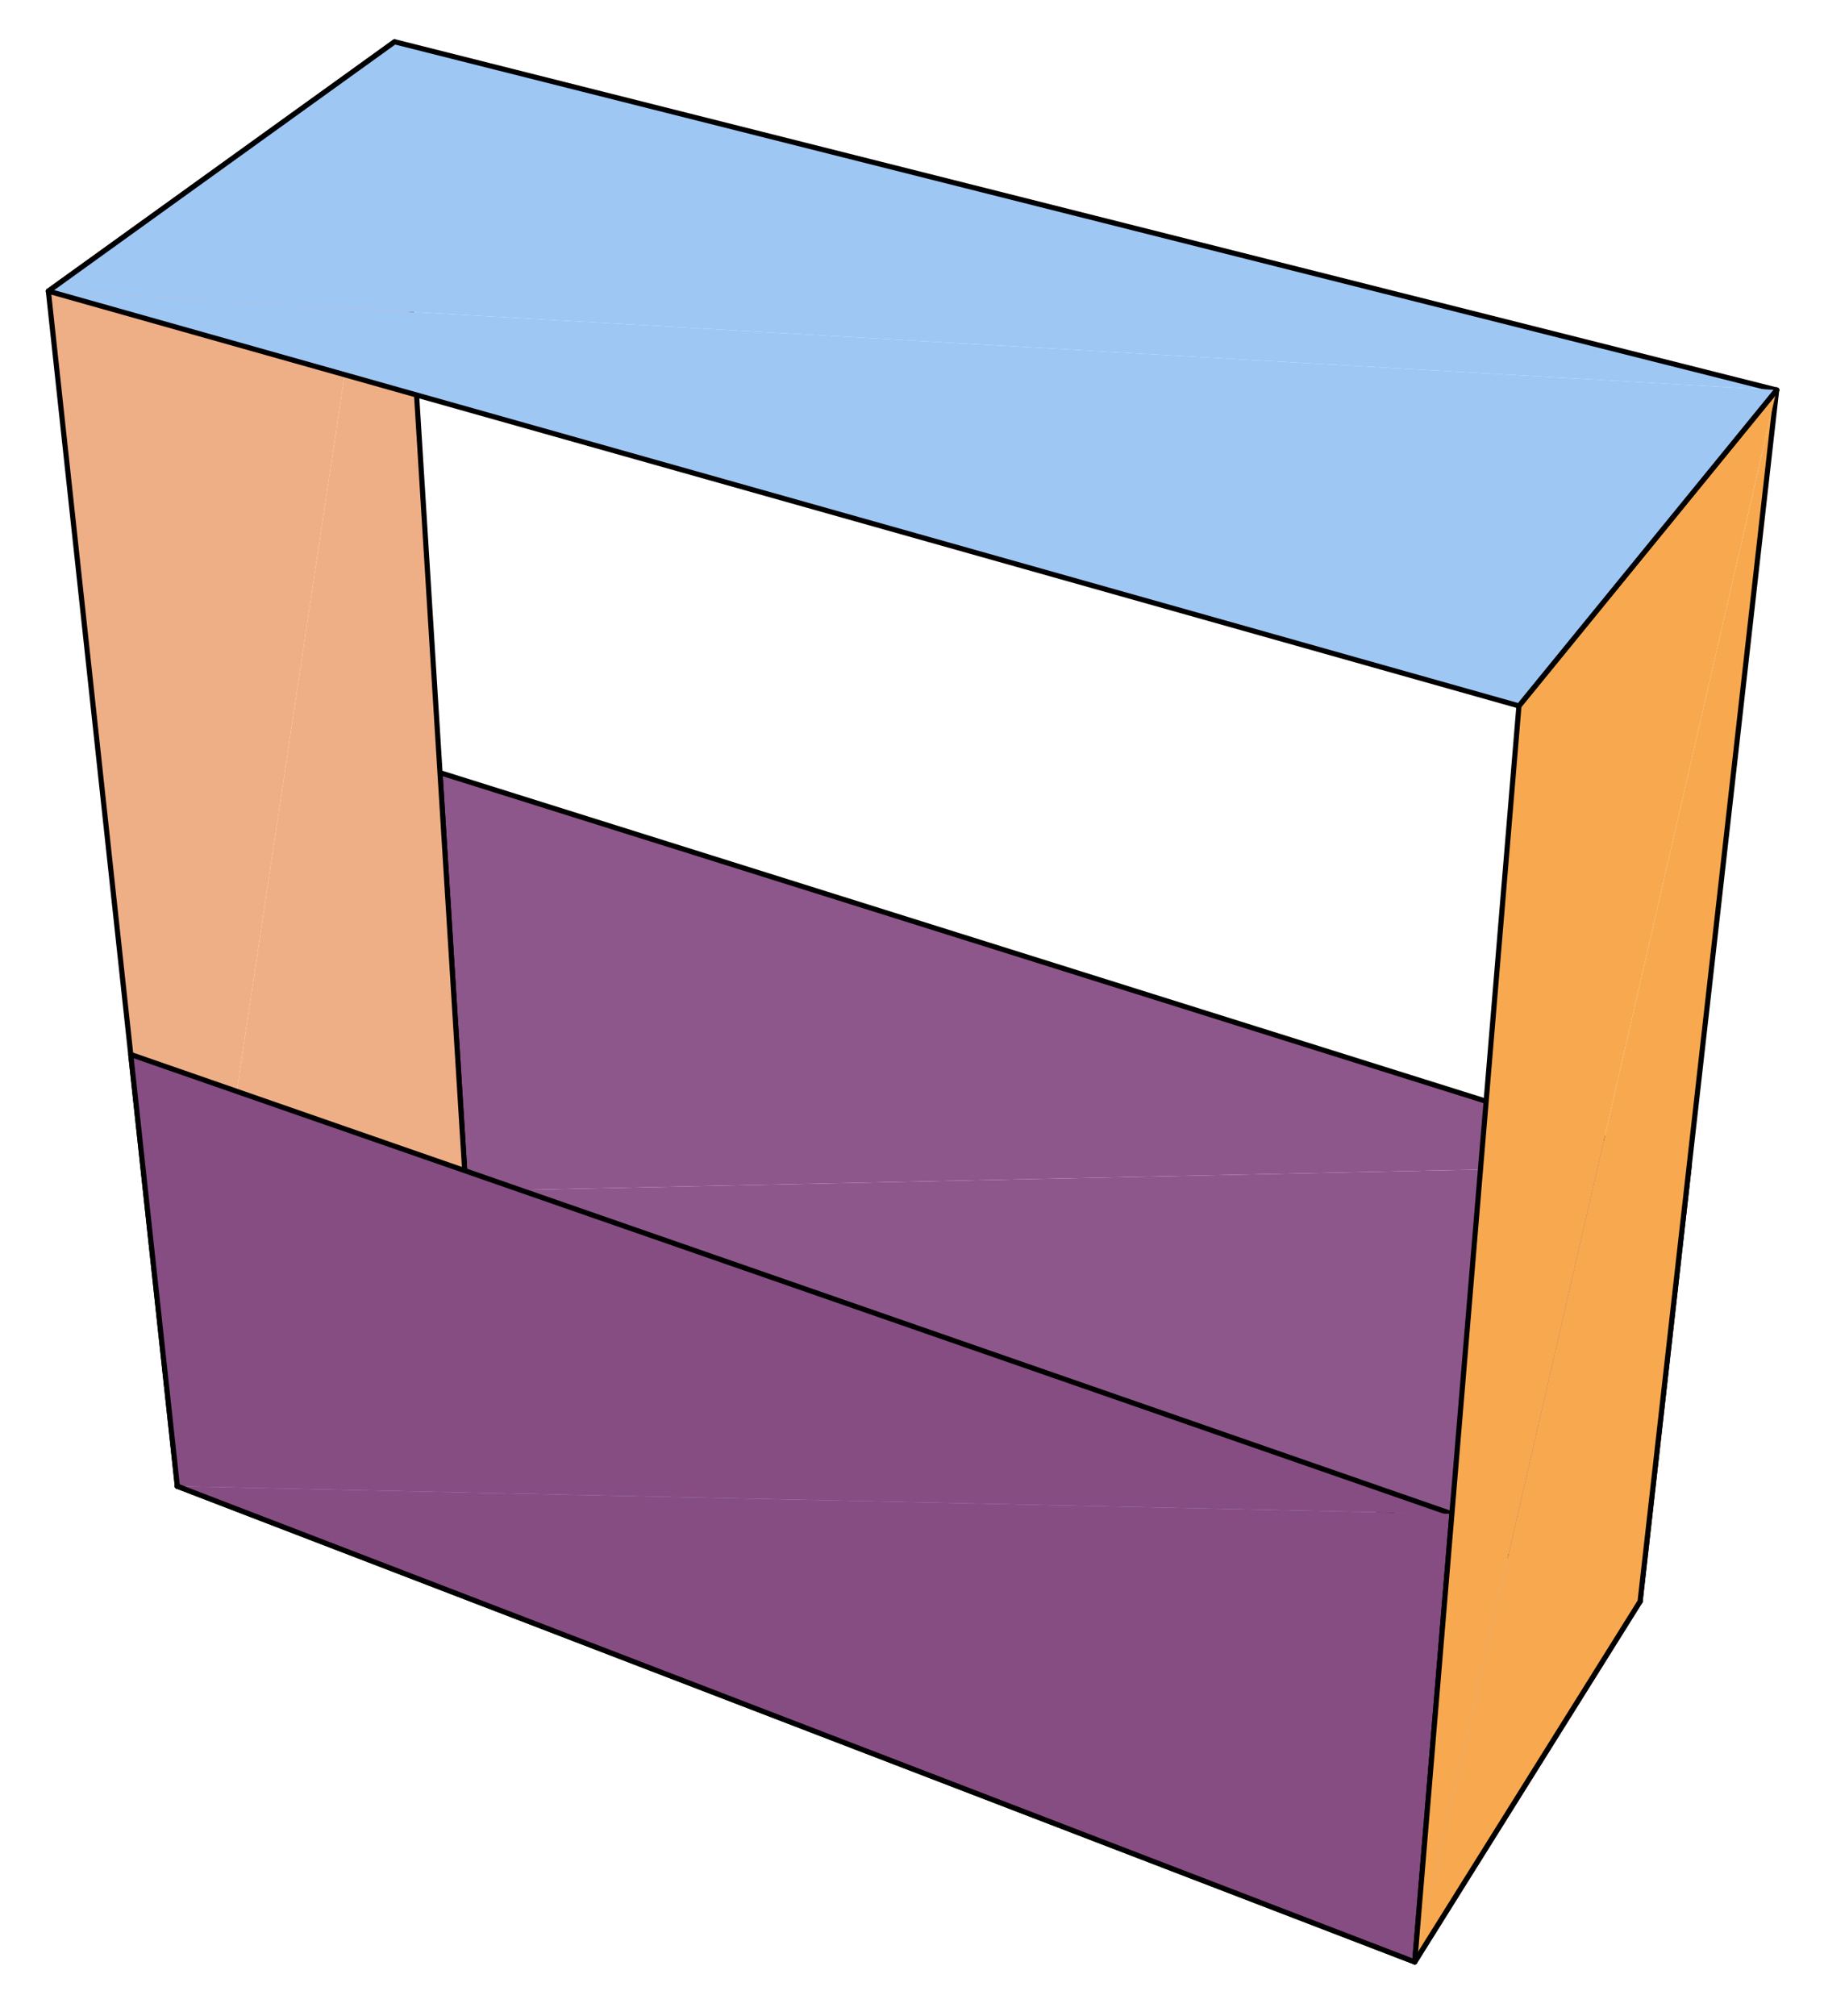 <?xml version="1.0" encoding="UTF-8"?>
<svg xmlns="http://www.w3.org/2000/svg" xmlns:xlink="http://www.w3.org/1999/xlink" width="176.94" height="195.5" viewBox="0 0 176.94 195.5">
<path fill-rule="nonzero" fill="rgb(55.664%, 34.302%, 54.492%)" fill-opacity="1" stroke-width="5" stroke-linecap="round" stroke-linejoin="round" stroke="rgb(0%, 0%, 0%)" stroke-opacity="1" stroke-miterlimit="10" d="M 1636.749 820.269 L 424.868 1200.771 L 450.05 795.049 " transform="matrix(0.1, 0, 0, -0.1, 0.196, 195.001)"/>
<path fill-rule="nonzero" fill="rgb(55.664%, 34.302%, 54.492%)" fill-opacity="1" stroke-width="5" stroke-linecap="round" stroke-linejoin="round" stroke="rgb(0%, 0%, 0%)" stroke-opacity="1" stroke-miterlimit="10" d="M 450.05 795.049 L 1589.049 397.198 L 1636.749 820.269 " transform="matrix(0.1, 0, 0, -0.1, 0.196, 195.001)"/>
<path fill-rule="nonzero" fill="rgb(93.75%, 68.555%, 52.734%)" fill-opacity="1" stroke-width="5" stroke-linecap="round" stroke-linejoin="round" stroke="rgb(0%, 0%, 0%)" stroke-opacity="1" stroke-miterlimit="10" d="M 170.078 508.85 L 450.05 795.049 L 380.889 1909.493 " transform="matrix(0.1, 0, 0, -0.1, 0.196, 195.001)"/>
<path fill-rule="nonzero" fill="rgb(67.188%, 72.852%, 89.062%)" fill-opacity="1" stroke-width="5" stroke-linecap="round" stroke-linejoin="round" stroke="rgb(0%, 0%, 0%)" stroke-opacity="1" stroke-miterlimit="10" d="M 1589.049 397.198 L 450.05 795.049 L 170.078 508.85 " transform="matrix(0.1, 0, 0, -0.1, 0.196, 195.001)"/>
<path fill-rule="nonzero" fill="rgb(93.75%, 68.555%, 52.734%)" fill-opacity="1" stroke-width="5" stroke-linecap="round" stroke-linejoin="round" stroke="rgb(0%, 0%, 0%)" stroke-opacity="1" stroke-miterlimit="10" d="M 380.889 1909.493 L 44.954 1667.705 L 170.078 508.85 " transform="matrix(0.1, 0, 0, -0.1, 0.196, 195.001)"/>
<path fill-rule="nonzero" fill="rgb(52.734%, 30.2%, 51.562%)" fill-opacity="1" stroke-width="5" stroke-linecap="round" stroke-linejoin="round" stroke="rgb(0%, 0%, 0%)" stroke-opacity="1" stroke-miterlimit="10" d="M 1406.474 482.063 L 124.884 927.496 L 170.078 508.85 " transform="matrix(0.1, 0, 0, -0.1, 0.196, 195.001)"/>
<path fill-rule="nonzero" fill="rgb(67.188%, 72.852%, 89.062%)" fill-opacity="1" stroke-width="5" stroke-linecap="round" stroke-linejoin="round" stroke="rgb(0%, 0%, 0%)" stroke-opacity="1" stroke-miterlimit="10" d="M 170.078 508.85 L 1370.405 47.595 L 1589.049 397.198 " transform="matrix(0.1, 0, 0, -0.1, 0.196, 195.001)"/>
<path fill-rule="nonzero" fill="rgb(52.734%, 30.2%, 51.562%)" fill-opacity="1" stroke-width="5" stroke-linecap="round" stroke-linejoin="round" stroke="rgb(0%, 0%, 0%)" stroke-opacity="1" stroke-miterlimit="10" d="M 170.078 508.85 L 1370.405 47.595 L 1406.474 482.063 " transform="matrix(0.1, 0, 0, -0.1, 0.196, 195.001)"/>
<path fill-rule="nonzero" fill="rgb(97.264%, 66.209%, 31.006%)" fill-opacity="1" stroke-width="5" stroke-linecap="round" stroke-linejoin="round" stroke="rgb(0%, 0%, 0%)" stroke-opacity="1" stroke-miterlimit="10" d="M 1370.405 47.595 L 1589.049 397.198 L 1721.496 1571.835 " transform="matrix(0.1, 0, 0, -0.1, 0.196, 195.001)"/>
<path fill-rule="nonzero" fill="rgb(62.5%, 77.93%, 95.506%)" fill-opacity="1" stroke-width="5" stroke-linecap="round" stroke-linejoin="round" stroke="rgb(0%, 0%, 0%)" stroke-opacity="1" stroke-miterlimit="10" d="M 1721.496 1571.835 L 380.889 1909.493 L 44.954 1667.705 " transform="matrix(0.1, 0, 0, -0.1, 0.196, 195.001)"/>
<path fill-rule="nonzero" fill="rgb(97.264%, 66.209%, 31.006%)" fill-opacity="1" stroke-width="5" stroke-linecap="round" stroke-linejoin="round" stroke="rgb(0%, 0%, 0%)" stroke-opacity="1" stroke-miterlimit="10" d="M 1721.496 1571.835 L 1471.523 1265.507 L 1370.405 47.595 " transform="matrix(0.1, 0, 0, -0.1, 0.196, 195.001)"/>
<path fill-rule="nonzero" fill="rgb(62.5%, 77.93%, 95.506%)" fill-opacity="1" stroke-width="5" stroke-linecap="round" stroke-linejoin="round" stroke="rgb(0%, 0%, 0%)" stroke-opacity="1" stroke-miterlimit="10" d="M 44.954 1667.705 L 1471.523 1265.507 L 1721.496 1571.835 " transform="matrix(0.1, 0, 0, -0.1, 0.196, 195.001)"/>
</svg>
